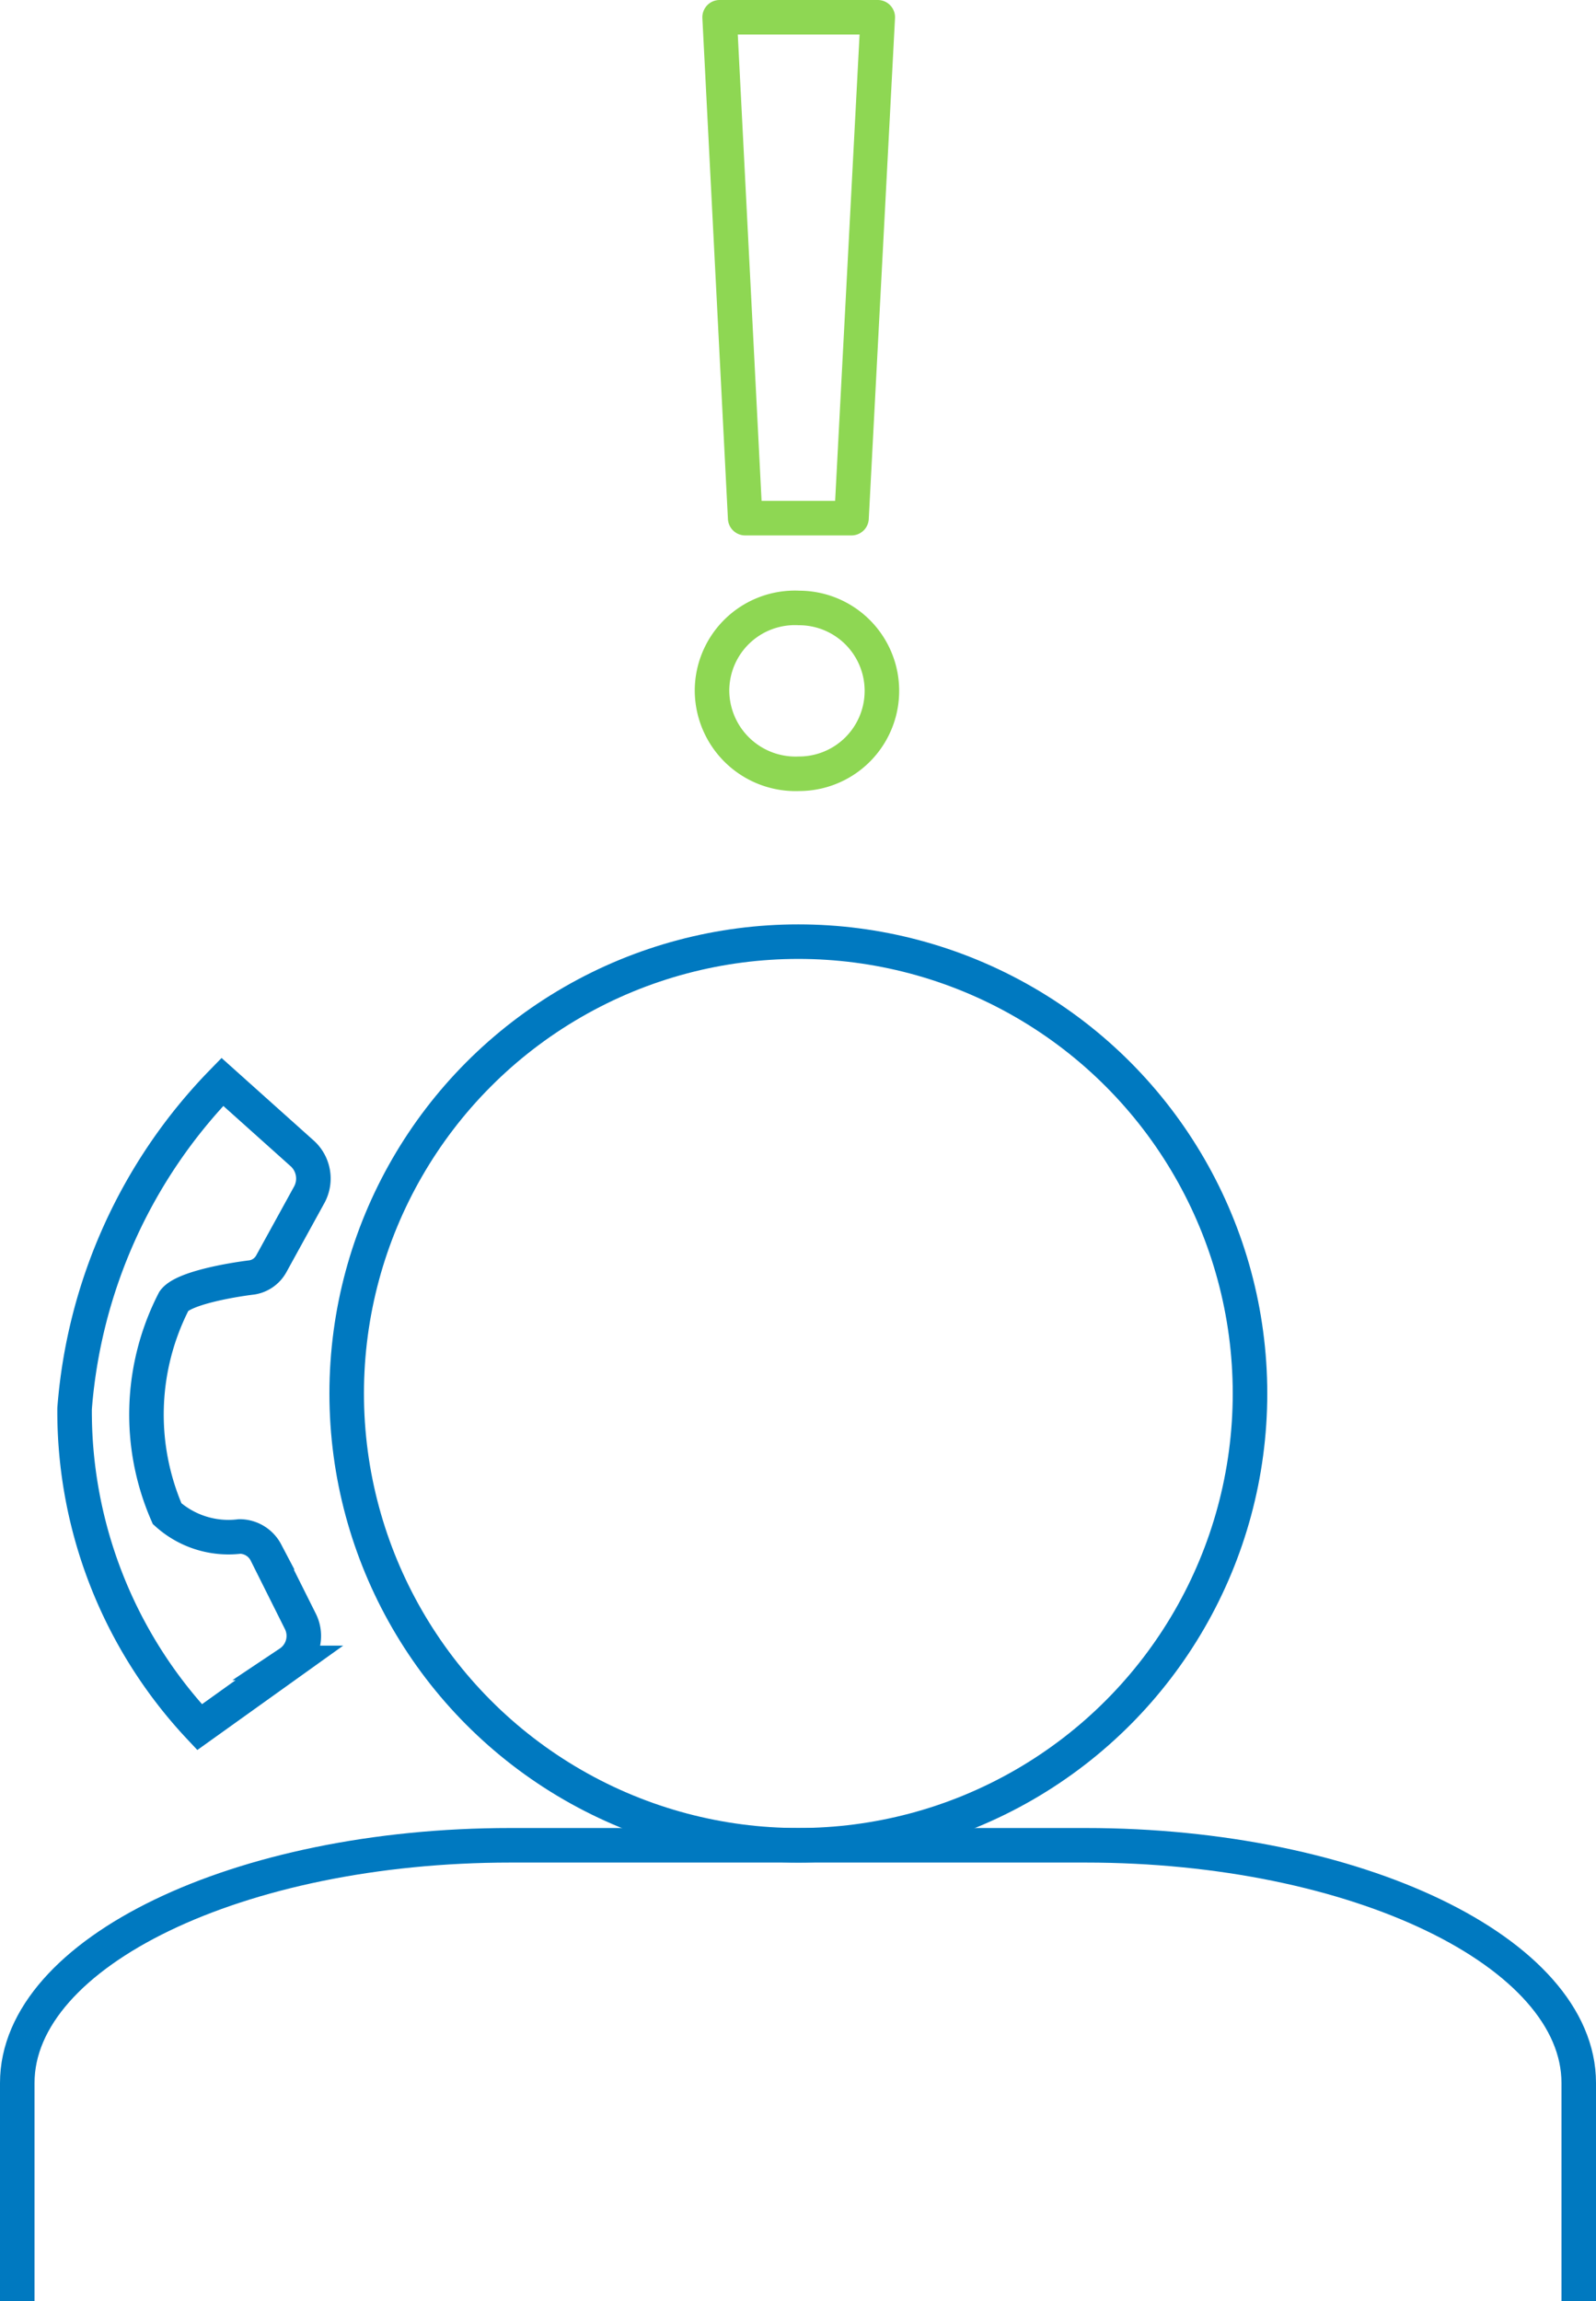 <?xml version="1.0" encoding="UTF-8"?> <svg xmlns="http://www.w3.org/2000/svg" viewBox="0 0 23.11 33.31"><defs><style>.a,.b{fill:none;stroke-width:0.5px;}.a{stroke:#0079c0;stroke-miterlimit:10;}.b{stroke:#8ed753;stroke-linejoin:round;}</style></defs><circle class="a" cx="11.56" cy="20.17" r="6.54"></circle><path class="a" d="M.25,33.31V30.15c0-1.89,3.21-3.44,7.14-3.44h8.33c3.92,0,7.14,1.55,7.14,3.44v3.16"></path><path class="b" d="M10.31,10A1.2,1.2,0,0,1,11.57,8.8a1.2,1.2,0,1,1,0,2.4A1.21,1.21,0,0,1,10.31,10ZM10.42.25h2.29L12.33,7.5H10.79Z"></path><path class="a" d="M3.22,15.66a7.61,7.61,0,0,0-2.14,4.73A6.68,6.68,0,0,0,2.89,25l1.3-.93a.47.47,0,0,0,.16-.6l-.5-1a.43.43,0,0,0-.38-.23,1.33,1.33,0,0,1-1.05-.33,3.59,3.59,0,0,1,.1-3.08c.13-.18.8-.3,1.13-.34a.39.39,0,0,0,.28-.2l.55-1a.49.49,0,0,0-.11-.6Z"></path></svg> 